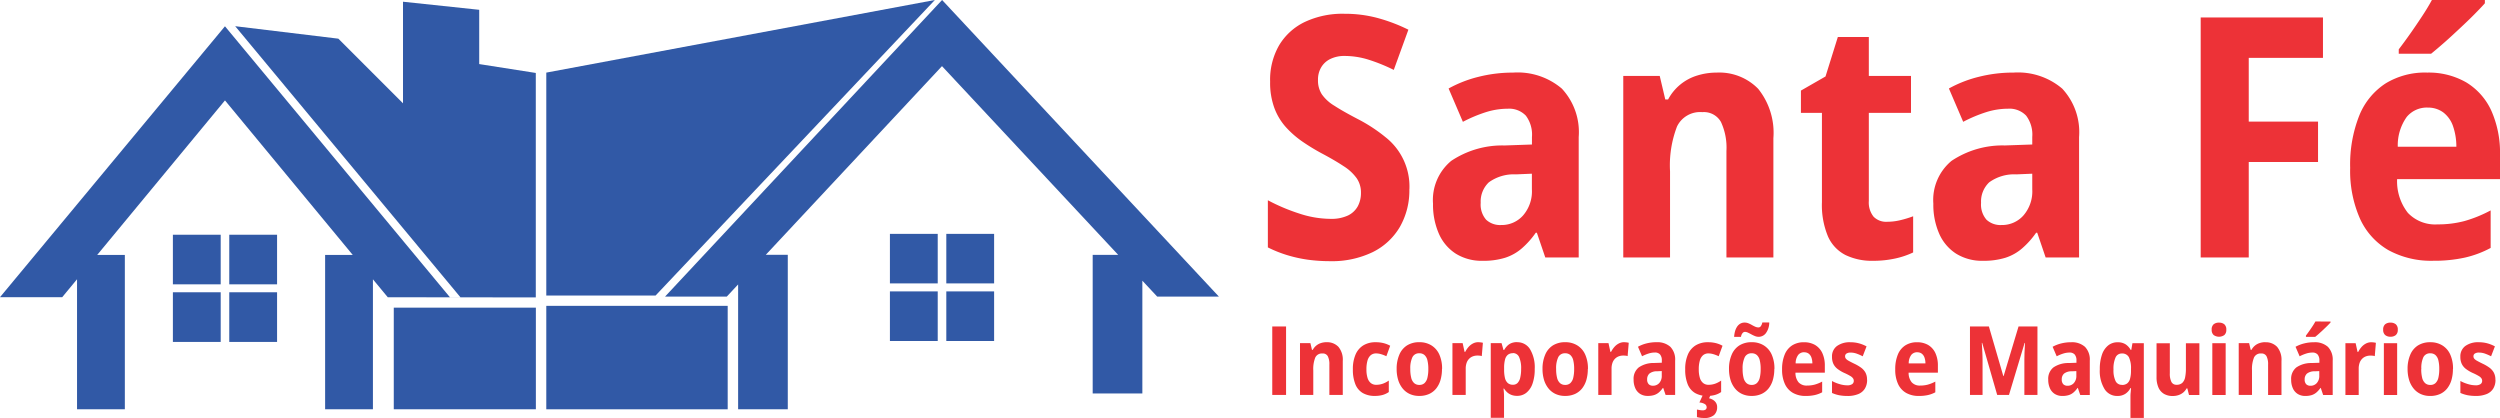 <svg xmlns="http://www.w3.org/2000/svg" width="188.256" height="31.474" viewBox="0 0 188.256 31.474"><g id="Grupo_1" data-name="Grupo 1" transform="translate(-116.235 -56.453)"><path id="Caminho_1" data-name="Caminho 1" d="M4008.865,14.239a5.516,5.516,0,0,1-.717,2.843,4.853,4.853,0,0,1-2.058,1.9,7.07,7.07,0,0,1-3.219.675,12.355,12.355,0,0,1-1.645-.11,10.222,10.222,0,0,1-1.548-.341,9.3,9.3,0,0,1-1.468-.586V15.07a14.347,14.347,0,0,0,2.362,1,7.6,7.6,0,0,0,2.362.4,2.921,2.921,0,0,0,1.308-.253,1.667,1.667,0,0,0,.743-.7,2.107,2.107,0,0,0,.236-1,1.893,1.893,0,0,0-.325-1.109,3.512,3.512,0,0,0-.983-.907c-.439-.291-.991-.616-1.662-.97a15.467,15.467,0,0,1-1.4-.852A7.209,7.209,0,0,1,3999.6,9.6a4.5,4.5,0,0,1-.89-1.451,5.463,5.463,0,0,1-.329-2,5.194,5.194,0,0,1,.67-2.737A4.525,4.525,0,0,1,4001,1.64a6.655,6.655,0,0,1,3.008-.612,9.4,9.4,0,0,1,2.43.308,12.683,12.683,0,0,1,2.354.89l-1.1,3.029a13.018,13.018,0,0,0-1.945-.785,6.026,6.026,0,0,0-1.738-.266,2.379,2.379,0,0,0-1.105.232,1.605,1.605,0,0,0-.683.633,1.8,1.8,0,0,0-.236.941,1.915,1.915,0,0,0,.291,1.084,3.072,3.072,0,0,0,.945.86c.434.283,1.016.612,1.742.991a12,12,0,0,1,2.117,1.384,4.722,4.722,0,0,1,1.789,3.91Zm7.812-8.782a5.132,5.132,0,0,1,3.67,1.206,4.805,4.805,0,0,1,1.27,3.648v9.065H4019.1l-.633-1.86h-.084a6.38,6.38,0,0,1-1.059,1.185,3.589,3.589,0,0,1-1.252.7,5.472,5.472,0,0,1-1.679.228,3.683,3.683,0,0,1-2.029-.536,3.4,3.4,0,0,1-1.278-1.51,5.43,5.43,0,0,1-.439-2.252,3.825,3.825,0,0,1,1.371-3.227,6.914,6.914,0,0,1,4.016-1.16l2.063-.072v-.565a2.375,2.375,0,0,0-.459-1.607,1.735,1.735,0,0,0-1.367-.523,5.483,5.483,0,0,0-1.637.257,10.71,10.71,0,0,0-1.738.73l-1.076-2.51a9.211,9.211,0,0,1,2.261-.881,10.566,10.566,0,0,1,2.6-.316Zm1.417,7.613-1.2.051a3.2,3.2,0,0,0-2.046.6,1.992,1.992,0,0,0-.611,1.544,1.733,1.733,0,0,0,.409,1.27,1.544,1.544,0,0,0,1.126.4,2.154,2.154,0,0,0,1.653-.717,2.772,2.772,0,0,0,.667-1.978V13.071ZM4032,5.457a4.092,4.092,0,0,1,3.13,1.219,5.286,5.286,0,0,1,1.147,3.725v8.976h-3.535V11.358a4.583,4.583,0,0,0-.413-2.185,1.472,1.472,0,0,0-1.4-.738,1.933,1.933,0,0,0-1.907,1.076,8.152,8.152,0,0,0-.527,3.379v6.487h-3.522V5.71h2.746l.418,1.771h.211a3.7,3.7,0,0,1,2.181-1.8A4.868,4.868,0,0,1,4032,5.457ZM4044.84,16.69a4.283,4.283,0,0,0,.97-.114,7.94,7.94,0,0,0,.991-.3V19a6.173,6.173,0,0,1-1.35.456,7.712,7.712,0,0,1-1.662.173,4.576,4.576,0,0,1-2.08-.434,2.871,2.871,0,0,1-1.32-1.4,6.122,6.122,0,0,1-.456-2.577V8.49h-1.582V6.811l1.852-1.063.928-2.974h2.333V5.71h3.176V8.49h-3.176v6.635a1.708,1.708,0,0,0,.354,1.177,1.315,1.315,0,0,0,1.021.388Zm9.516-11.233a5.133,5.133,0,0,1,3.67,1.206,4.805,4.805,0,0,1,1.27,3.648v9.065h-2.518l-.633-1.86h-.084A6.38,6.38,0,0,1,4055,18.7a3.592,3.592,0,0,1-1.253.7,5.47,5.47,0,0,1-1.679.228,3.685,3.685,0,0,1-2.029-.536,3.405,3.405,0,0,1-1.278-1.51,5.434,5.434,0,0,1-.439-2.252,3.825,3.825,0,0,1,1.371-3.227,6.914,6.914,0,0,1,4.015-1.16l2.063-.072v-.565a2.374,2.374,0,0,0-.46-1.607,1.734,1.734,0,0,0-1.366-.523,5.482,5.482,0,0,0-1.637.257,10.7,10.7,0,0,0-1.738.73l-1.076-2.51a9.207,9.207,0,0,1,2.261-.881,10.564,10.564,0,0,1,2.6-.316Zm1.417,7.613-1.2.051a3.2,3.2,0,0,0-2.046.6,1.992,1.992,0,0,0-.611,1.544,1.732,1.732,0,0,0,.409,1.27,1.543,1.543,0,0,0,1.126.4,2.154,2.154,0,0,0,1.653-.717,2.771,2.771,0,0,0,.667-1.978V13.071Zm16.3,6.306h-3.619V1.306h9.208V4.347h-5.589v4.8h5.218v3.041h-5.218v7.188ZM4085.48,5.457a5.655,5.655,0,0,1,2.974.738,4.844,4.844,0,0,1,1.886,2.13,7.789,7.789,0,0,1,.654,3.332v1.822h-7.749a3.848,3.848,0,0,0,.81,2.539,2.831,2.831,0,0,0,2.231.869,7.785,7.785,0,0,0,2.037-.253,9.932,9.932,0,0,0,1.966-.8v2.826a7.684,7.684,0,0,1-1.953.73,10.712,10.712,0,0,1-2.37.236,6.688,6.688,0,0,1-3.387-.806,5.227,5.227,0,0,1-2.13-2.366,8.887,8.887,0,0,1-.738-3.822,9.989,9.989,0,0,1,.691-3.956,5.193,5.193,0,0,1,1.983-2.408,5.684,5.684,0,0,1,3.1-.814Zm.051,2.632a1.972,1.972,0,0,0-1.557.7,3.674,3.674,0,0,0-.679,2.248h4.412a4.751,4.751,0,0,0-.253-1.552,2.2,2.2,0,0,0-.726-1.025,1.918,1.918,0,0,0-1.2-.367Zm4.323-8.1V.235c-.2.232-.472.51-.8.843s-.687.675-1.071,1.033-.763.713-1.147,1.05-.725.628-1.033.877h-2.434V3.706c.291-.38.583-.78.886-1.21s.59-.856.877-1.291.527-.835.734-1.215h3.991Z" transform="translate(-3786.502 56.463)" fill="#ed3237"></path><path id="Caminho_2" data-name="Caminho 2" d="M1241.75,977.862h10.7V970.21h-10.7Z" transform="translate(-1095.863 -890.59)" fill="#3159a6" fill-rule="evenodd"></path><path id="Caminho_3" data-name="Caminho 3" d="M5.791,111.7h3.6V100.077H7.31l9.621-11.635,9.621,11.635H24.472V111.7h3.6v-9.787l1.117,1.351H33.87L16.93,82.86l-16.94,20.4H4.674l1.117-1.35V111.7Zm7.218-9.409h3.6V98.556h-3.6Zm0,.6h3.6v3.736h-3.6Zm4.245,0h3.6v3.736h-3.6Zm0-.6h3.6V98.556h-3.6Z" transform="translate(116.245 -24.428)" fill="#3159a6" fill-rule="evenodd"></path><path id="Caminho_4" data-name="Caminho 4" d="M756.08,27.71l-.005-.007h2.564L741.68,7.293l7.767.939,4.869,4.869V5.45l5.739.608v4.087l4.261.669v16.9Z" transform="translate(-607.734 51.133)" fill="#3159a6" fill-rule="evenodd"></path><path id="Caminho_5" data-name="Caminho 5" d="M1722.74,972.3H1736.4V964.51H1722.74Z" transform="translate(-1565.368 -885.026)" fill="#3159a6" fill-rule="evenodd"></path><path id="Caminho_6" data-name="Caminho 6" d="M1722.74,22.254h8.23L1752,0,1722.74,5.468Z" transform="translate(-1565.368 56.453)" fill="#3159a6" fill-rule="evenodd"></path><path id="Caminho_7" data-name="Caminho 7" d="M2097.19,22.356h4.648l.855-.916v9.4h3.74V19.206h-1.655L2118.045,5l13.267,14.21h-1.919V29.647h3.74v-8.49l1.119,1.2h4.647L2118.053.02,2097.19,22.355Zm16.934-.393h3.6V25.7h-3.6Zm4.246,0h3.6V25.7h-3.6Zm0-.6h3.6V17.629h-3.6Zm-4.246,0h3.6V17.629h-3.6Z" transform="translate(-1930.876 56.433)" fill="#3159a6" fill-rule="evenodd"></path><path id="Caminho_8" data-name="Caminho 8" d="M4012.08,1019.391v-5.156h1.04v5.156Zm4.089-3.971a1.167,1.167,0,0,1,.893.348,1.509,1.509,0,0,1,.328,1.063v2.561h-1.009V1017.1a1.31,1.31,0,0,0-.118-.623.42.42,0,0,0-.4-.21.551.551,0,0,0-.544.307,2.332,2.332,0,0,0-.15.964v1.851h-1v-3.9h.783l.119.506h.06a1.055,1.055,0,0,1,.622-.514,1.386,1.386,0,0,1,.421-.064Zm3.643,4.044a1.786,1.786,0,0,1-.91-.214,1.344,1.344,0,0,1-.561-.659,2.882,2.882,0,0,1-.19-1.128,2.72,2.72,0,0,1,.2-1.112,1.5,1.5,0,0,1,.585-.693,1.732,1.732,0,0,1,.929-.237,2.353,2.353,0,0,1,.615.072,2.079,2.079,0,0,1,.481.193l-.289.789a2.7,2.7,0,0,0-.4-.155,1.311,1.311,0,0,0-.376-.057.612.612,0,0,0-.4.135.814.814,0,0,0-.243.4,2.293,2.293,0,0,0-.081.662,2.135,2.135,0,0,0,.084.651.787.787,0,0,0,.249.386.628.628,0,0,0,.4.129,1.476,1.476,0,0,0,.5-.083,1.909,1.909,0,0,0,.451-.235v.864a1.556,1.556,0,0,1-.471.221,2.16,2.16,0,0,1-.58.071Zm5.048-2.029a2.95,2.95,0,0,1-.107.817,1.876,1.876,0,0,1-.322.644,1.454,1.454,0,0,1-.537.42,1.763,1.763,0,0,1-.748.148,1.673,1.673,0,0,1-.715-.147,1.5,1.5,0,0,1-.534-.416,1.894,1.894,0,0,1-.336-.643,2.816,2.816,0,0,1-.114-.823,2.661,2.661,0,0,1,.2-1.071,1.521,1.521,0,0,1,.576-.7,1.709,1.709,0,0,1,.945-.245,1.671,1.671,0,0,1,.887.234,1.548,1.548,0,0,1,.6.681,2.553,2.553,0,0,1,.213,1.1Zm-2.386.007a2.605,2.605,0,0,0,.07.657.781.781,0,0,0,.222.4.563.563,0,0,0,.392.135.55.55,0,0,0,.387-.135.8.8,0,0,0,.218-.4,2.726,2.726,0,0,0,.069-.663,2.643,2.643,0,0,0-.069-.658.768.768,0,0,0-.219-.393.568.568,0,0,0-.39-.132.549.549,0,0,0-.52.295A1.937,1.937,0,0,0,4022.475,1017.441Zm5.122-2.022a1.437,1.437,0,0,1,.171.011,1.316,1.316,0,0,1,.174.031l-.084,1.005a.512.512,0,0,0-.149-.034c-.06-.006-.119-.009-.174-.009a.986.986,0,0,0-.348.06.779.779,0,0,0-.282.184.821.821,0,0,0-.189.309,1.28,1.28,0,0,0-.067.435v1.977h-1v-3.9h.769l.144.657h.05a1.84,1.84,0,0,1,.243-.361,1.144,1.144,0,0,1,.336-.268.876.876,0,0,1,.412-.1Zm2.927,0a1.11,1.11,0,0,1,.965.521,2.652,2.652,0,0,1,.356,1.5,3.2,3.2,0,0,1-.164,1.094,1.51,1.51,0,0,1-.462.687,1.088,1.088,0,0,1-.7.237,1.185,1.185,0,0,1-.417-.068,1.042,1.042,0,0,1-.321-.19,1.38,1.38,0,0,1-.243-.288h-.046c.017.122.028.235.034.338s.008.2.008.283v1.579h-1v-5.625h.814l.145.516h.05a1.407,1.407,0,0,1,.252-.327.916.916,0,0,1,.319-.2,1.19,1.19,0,0,1,.409-.065Zm-.321.828a.59.59,0,0,0-.38.117.666.666,0,0,0-.212.354,2.413,2.413,0,0,0-.071.613v.152a2.586,2.586,0,0,0,.065.633.729.729,0,0,0,.214.379.581.581,0,0,0,.391.126.473.473,0,0,0,.344-.134.832.832,0,0,0,.2-.4,2.688,2.688,0,0,0,.067-.65,2.036,2.036,0,0,0-.152-.9.5.5,0,0,0-.469-.3Zm5.641,1.187a2.941,2.941,0,0,1-.107.817,1.876,1.876,0,0,1-.322.644,1.457,1.457,0,0,1-.537.42,1.762,1.762,0,0,1-.747.148,1.672,1.672,0,0,1-.715-.147,1.494,1.494,0,0,1-.534-.416,1.9,1.9,0,0,1-.336-.643,2.824,2.824,0,0,1-.114-.823,2.661,2.661,0,0,1,.2-1.071,1.521,1.521,0,0,1,.576-.7,1.71,1.71,0,0,1,.945-.245,1.671,1.671,0,0,1,.887.234,1.548,1.548,0,0,1,.6.681,2.553,2.553,0,0,1,.213,1.1Zm-2.386.007a2.6,2.6,0,0,0,.07.657.785.785,0,0,0,.222.4.563.563,0,0,0,.391.135.55.55,0,0,0,.387-.135.806.806,0,0,0,.218-.4,2.74,2.74,0,0,0,.068-.663,2.656,2.656,0,0,0-.068-.658.768.768,0,0,0-.219-.393.568.568,0,0,0-.39-.132.548.548,0,0,0-.52.295A1.93,1.93,0,0,0,4033.457,1017.441Zm5.122-2.022a1.441,1.441,0,0,1,.171.011,1.316,1.316,0,0,1,.174.031l-.084,1.005a.514.514,0,0,0-.149-.034c-.06-.006-.119-.009-.175-.009a.988.988,0,0,0-.348.06.785.785,0,0,0-.282.184.824.824,0,0,0-.189.309,1.286,1.286,0,0,0-.067.435v1.977h-1v-3.9h.769l.144.657h.05a1.82,1.82,0,0,1,.243-.361,1.142,1.142,0,0,1,.335-.268.876.876,0,0,1,.412-.1Zm2.43,0a1.464,1.464,0,0,1,1.047.344,1.372,1.372,0,0,1,.362,1.041v2.586h-.718l-.181-.531h-.024a1.812,1.812,0,0,1-.3.338,1.029,1.029,0,0,1-.357.2,1.558,1.558,0,0,1-.479.065,1.048,1.048,0,0,1-.579-.153.969.969,0,0,1-.365-.431,1.55,1.55,0,0,1-.125-.643,1.091,1.091,0,0,1,.391-.921,1.973,1.973,0,0,1,1.146-.331l.588-.02v-.161a.677.677,0,0,0-.131-.459.5.5,0,0,0-.39-.149,1.562,1.562,0,0,0-.467.074,3.046,3.046,0,0,0-.5.208l-.307-.716a2.622,2.622,0,0,1,.645-.252,3.013,3.013,0,0,1,.741-.09Zm.4,2.172-.341.015a.914.914,0,0,0-.584.171.569.569,0,0,0-.174.441.494.494,0,0,0,.117.362.44.44,0,0,0,.321.114.615.615,0,0,0,.472-.2.792.792,0,0,0,.19-.565v-.333Zm3.428,1.872a1.784,1.784,0,0,1-.91-.214,1.346,1.346,0,0,1-.561-.659,2.887,2.887,0,0,1-.19-1.128,2.724,2.724,0,0,1,.2-1.112,1.5,1.5,0,0,1,.585-.693,1.731,1.731,0,0,1,.929-.237,2.353,2.353,0,0,1,.615.072,2.074,2.074,0,0,1,.481.193l-.289.789a2.69,2.69,0,0,0-.4-.155,1.309,1.309,0,0,0-.375-.057.612.612,0,0,0-.4.135.818.818,0,0,0-.243.4,2.294,2.294,0,0,0-.081.662,2.136,2.136,0,0,0,.084.651.787.787,0,0,0,.249.386.628.628,0,0,0,.4.129,1.476,1.476,0,0,0,.5-.083,1.9,1.9,0,0,0,.451-.235v.864a1.553,1.553,0,0,1-.471.221,2.159,2.159,0,0,1-.58.071Zm.743.836a.788.788,0,0,1-.235.607,1.09,1.09,0,0,1-.759.218,1.922,1.922,0,0,1-.289-.019,2.116,2.116,0,0,1-.236-.048v-.57c.067.016.142.031.222.043a1.3,1.3,0,0,0,.211.019.366.366,0,0,0,.216-.058.206.206,0,0,0,.081-.18.277.277,0,0,0-.132-.231.886.886,0,0,0-.414-.122l.261-.567h.578l-.11.25a.979.979,0,0,1,.313.13.682.682,0,0,1,.214.22.59.59,0,0,1,.079.308Zm4.306-2.865a2.94,2.94,0,0,1-.107.817,1.874,1.874,0,0,1-.322.644,1.452,1.452,0,0,1-.537.42,1.763,1.763,0,0,1-.747.148,1.674,1.674,0,0,1-.715-.147,1.5,1.5,0,0,1-.534-.416,1.9,1.9,0,0,1-.336-.643,2.816,2.816,0,0,1-.114-.823,2.665,2.665,0,0,1,.2-1.071,1.525,1.525,0,0,1,.576-.7,1.71,1.71,0,0,1,.945-.245,1.672,1.672,0,0,1,.887.234,1.548,1.548,0,0,1,.6.681,2.553,2.553,0,0,1,.213,1.1Zm-2.387.007a2.617,2.617,0,0,0,.07.657.783.783,0,0,0,.223.4.562.562,0,0,0,.391.135.551.551,0,0,0,.388-.135.8.8,0,0,0,.218-.4,2.726,2.726,0,0,0,.069-.663,2.643,2.643,0,0,0-.069-.658.767.767,0,0,0-.219-.393.568.568,0,0,0-.39-.132.549.549,0,0,0-.52.295A1.93,1.93,0,0,0,4047.5,1017.441Zm-.64-2.419a2.15,2.15,0,0,1,.069-.424,1.212,1.212,0,0,1,.154-.345.714.714,0,0,1,.242-.231.642.642,0,0,1,.328-.083.747.747,0,0,1,.281.054,2.013,2.013,0,0,1,.265.13,2.783,2.783,0,0,0,.254.129.61.61,0,0,0,.245.054.216.216,0,0,0,.176-.1.664.664,0,0,0,.11-.277h.522a1.355,1.355,0,0,1-.256.811.685.685,0,0,1-.542.272.741.741,0,0,1-.28-.057,2.385,2.385,0,0,1-.272-.129c-.088-.048-.173-.091-.254-.129a.546.546,0,0,0-.228-.057.239.239,0,0,0-.178.091.574.574,0,0,0-.118.286h-.519Zm5.258.4a1.614,1.614,0,0,1,.848.21,1.382,1.382,0,0,1,.538.608,2.219,2.219,0,0,1,.187.951v.52h-2.211a1.1,1.1,0,0,0,.231.724.807.807,0,0,0,.637.248,2.222,2.222,0,0,0,.581-.072,2.832,2.832,0,0,0,.561-.227v.806a2.2,2.2,0,0,1-.558.208,3.044,3.044,0,0,1-.676.067,1.91,1.91,0,0,1-.966-.23,1.492,1.492,0,0,1-.608-.675,2.54,2.54,0,0,1-.21-1.091,2.847,2.847,0,0,1,.2-1.129,1.479,1.479,0,0,1,.566-.687,1.618,1.618,0,0,1,.883-.232Zm.014.751a.563.563,0,0,0-.444.2,1.051,1.051,0,0,0-.194.641h1.259a1.357,1.357,0,0,0-.072-.443.629.629,0,0,0-.207-.293.548.548,0,0,0-.342-.1Zm4.743,2.072a1.239,1.239,0,0,1-.17.669,1.042,1.042,0,0,1-.5.412,2.077,2.077,0,0,1-.807.14,3.281,3.281,0,0,1-.625-.054,2.573,2.573,0,0,1-.541-.172v-.9a2.836,2.836,0,0,0,.563.231,2,2,0,0,0,.579.094.636.636,0,0,0,.375-.09.291.291,0,0,0,.122-.245.34.34,0,0,0-.049-.179.616.616,0,0,0-.2-.181,3.9,3.9,0,0,0-.47-.24,2.634,2.634,0,0,1-.512-.307,1.056,1.056,0,0,1-.308-.383,1.205,1.205,0,0,1-.1-.521.96.96,0,0,1,.373-.814,1.639,1.639,0,0,1,1.012-.284,2.491,2.491,0,0,1,.622.076,2.727,2.727,0,0,1,.594.235l-.289.747a3.764,3.764,0,0,0-.455-.2,1.349,1.349,0,0,0-.455-.079.542.542,0,0,0-.311.073.234.234,0,0,0-.106.207.279.279,0,0,0,.053.169.665.665,0,0,0,.2.16c.1.059.249.136.444.23a3.038,3.038,0,0,1,.5.292,1.153,1.153,0,0,1,.335.373,1.1,1.1,0,0,1,.12.54Zm3.757-2.823a1.614,1.614,0,0,1,.848.21,1.384,1.384,0,0,1,.538.608,2.223,2.223,0,0,1,.187.951v.52H4060a1.1,1.1,0,0,0,.231.724.807.807,0,0,0,.637.248,2.22,2.22,0,0,0,.581-.072,2.826,2.826,0,0,0,.561-.227v.806a2.2,2.2,0,0,1-.557.208,3.046,3.046,0,0,1-.677.067,1.911,1.911,0,0,1-.966-.23,1.494,1.494,0,0,1-.608-.675,2.54,2.54,0,0,1-.21-1.091,2.851,2.851,0,0,1,.2-1.129,1.478,1.478,0,0,1,.566-.687,1.619,1.619,0,0,1,.884-.232Zm.014.751a.563.563,0,0,0-.444.2,1.05,1.05,0,0,0-.194.641h1.259a1.344,1.344,0,0,0-.072-.443.631.631,0,0,0-.207-.293.547.547,0,0,0-.342-.1Zm6.026,3.22-1.131-3.925h-.029c.007.127.016.273.026.438s.017.333.023.5.008.32.008.456v2.529h-.948v-5.156h1.425l1.086,3.734h.024l1.122-3.734h1.425v5.156h-.985v-2.552q0-.2.007-.449c0-.164.011-.327.019-.49s.016-.3.023-.426h-.031l-1.178,3.917h-.885Zm5.561-3.971a1.463,1.463,0,0,1,1.047.344,1.371,1.371,0,0,1,.363,1.041v2.586h-.719l-.18-.531h-.024a1.821,1.821,0,0,1-.3.338,1.028,1.028,0,0,1-.358.2,1.556,1.556,0,0,1-.479.065,1.049,1.049,0,0,1-.579-.153.967.967,0,0,1-.365-.431,1.546,1.546,0,0,1-.125-.643,1.091,1.091,0,0,1,.391-.921,1.973,1.973,0,0,1,1.146-.331l.588-.02v-.161a.678.678,0,0,0-.131-.459.5.5,0,0,0-.39-.149,1.561,1.561,0,0,0-.467.074,3.046,3.046,0,0,0-.5.208l-.307-.716a2.628,2.628,0,0,1,.645-.252,3.016,3.016,0,0,1,.742-.09Zm.4,2.172-.342.015a.913.913,0,0,0-.584.171.568.568,0,0,0-.175.441.5.5,0,0,0,.116.362.44.44,0,0,0,.321.114.614.614,0,0,0,.472-.2.792.792,0,0,0,.19-.565v-.333Zm4.073,3.525v-1.586c0-.087,0-.186.012-.295s.019-.231.03-.365h-.042a1.184,1.184,0,0,1-.393.436,1.075,1.075,0,0,1-.6.157,1.107,1.107,0,0,1-.957-.518,2.6,2.6,0,0,1-.359-1.487,3.267,3.267,0,0,1,.166-1.113,1.5,1.5,0,0,1,.467-.689,1.111,1.111,0,0,1,.707-.236,1.086,1.086,0,0,1,.593.148,1.21,1.21,0,0,1,.395.43h.042l.088-.506h.857v5.625h-1.009Zm-.641-2.483a.623.623,0,0,0,.391-.113.659.659,0,0,0,.217-.347,2.194,2.194,0,0,0,.073-.584v-.16a1.933,1.933,0,0,0-.154-.877.563.563,0,0,0-.541-.287.5.5,0,0,0-.468.3,2.051,2.051,0,0,0-.155.9,1.882,1.882,0,0,0,.156.875.513.513,0,0,0,.481.286Zm5.831-3.142v3.9h-.782l-.124-.5h-.057a1.02,1.02,0,0,1-.264.321,1.121,1.121,0,0,1-.356.19,1.371,1.371,0,0,1-.42.064,1.282,1.282,0,0,1-.661-.16,1.036,1.036,0,0,1-.417-.477,1.9,1.9,0,0,1-.145-.79v-2.545h1v2.266a1.367,1.367,0,0,0,.119.644.409.409,0,0,0,.385.216.613.613,0,0,0,.434-.143.784.784,0,0,0,.214-.415,3.165,3.165,0,0,0,.059-.666v-1.9h1.009Zm1.979,0v3.9h-1.005v-3.9Zm-.5-1.549a.6.6,0,0,1,.4.125.512.512,0,0,1,.148.41.5.5,0,0,1-.149.4.7.7,0,0,1-.8,0,.5.5,0,0,1-.152-.4.507.507,0,0,1,.148-.412.606.606,0,0,1,.4-.124Zm3.482,1.477a1.167,1.167,0,0,1,.893.348,1.509,1.509,0,0,1,.328,1.063v2.561h-1.008V1017.1a1.306,1.306,0,0,0-.118-.623.419.419,0,0,0-.4-.21.551.551,0,0,0-.544.307,2.328,2.328,0,0,0-.15.964v1.851h-1v-3.9h.783l.119.505h.06a1.054,1.054,0,0,1,.623-.514,1.38,1.38,0,0,1,.421-.064Zm3.668,0a1.464,1.464,0,0,1,1.047.344,1.371,1.371,0,0,1,.363,1.041v2.586h-.719l-.18-.531h-.024a1.829,1.829,0,0,1-.3.338,1.028,1.028,0,0,1-.357.2,1.557,1.557,0,0,1-.479.065,1.049,1.049,0,0,1-.579-.153.969.969,0,0,1-.365-.431,1.546,1.546,0,0,1-.125-.643,1.092,1.092,0,0,1,.391-.921,1.973,1.973,0,0,1,1.146-.331l.588-.02v-.161a.677.677,0,0,0-.131-.459.5.5,0,0,0-.39-.149,1.56,1.56,0,0,0-.467.074,3.039,3.039,0,0,0-.5.208l-.307-.716a2.63,2.63,0,0,1,.646-.252,3.013,3.013,0,0,1,.741-.09Zm.4,2.172-.342.015a.913.913,0,0,0-.584.171.568.568,0,0,0-.175.441.493.493,0,0,0,.117.362.439.439,0,0,0,.321.114.615.615,0,0,0,.472-.2.792.792,0,0,0,.19-.565v-.333Zm.847-3.732v.07c-.058.066-.135.146-.229.241s-.2.192-.306.295-.218.2-.327.3-.207.179-.295.25h-.695v-.1c.083-.108.166-.223.253-.346s.168-.244.25-.368.151-.238.21-.347Zm3.07,1.56a1.433,1.433,0,0,1,.171.011,1.3,1.3,0,0,1,.174.031l-.084,1.005a.51.51,0,0,0-.149-.034c-.06-.006-.119-.009-.175-.009a.987.987,0,0,0-.348.06.78.78,0,0,0-.282.184.824.824,0,0,0-.189.309,1.287,1.287,0,0,0-.067.436v1.977h-1v-3.9h.769l.144.657h.05a1.832,1.832,0,0,1,.243-.361,1.142,1.142,0,0,1,.335-.268.875.875,0,0,1,.412-.1Zm1.946.072v3.9h-1v-3.9Zm-.5-1.549a.6.6,0,0,1,.4.125.511.511,0,0,1,.148.41.5.5,0,0,1-.149.4.6.6,0,0,1-.4.125.609.609,0,0,1-.4-.125.5.5,0,0,1-.151-.4.507.507,0,0,1,.148-.412.606.606,0,0,1,.4-.124Zm4.7,3.491a2.959,2.959,0,0,1-.107.817,1.867,1.867,0,0,1-.323.644,1.45,1.45,0,0,1-.537.42,1.762,1.762,0,0,1-.748.148,1.673,1.673,0,0,1-.715-.147,1.5,1.5,0,0,1-.534-.416,1.889,1.889,0,0,1-.336-.643,2.807,2.807,0,0,1-.114-.823,2.66,2.66,0,0,1,.2-1.071,1.521,1.521,0,0,1,.576-.7,1.709,1.709,0,0,1,.945-.245,1.67,1.67,0,0,1,.887.234,1.548,1.548,0,0,1,.6.681,2.553,2.553,0,0,1,.213,1.1Zm-2.386.007a2.617,2.617,0,0,0,.07.657.78.78,0,0,0,.223.4.562.562,0,0,0,.391.135.55.55,0,0,0,.387-.135.807.807,0,0,0,.218-.4,2.74,2.74,0,0,0,.068-.663,2.655,2.655,0,0,0-.068-.658.774.774,0,0,0-.219-.393.569.569,0,0,0-.39-.132.55.55,0,0,0-.521.295A1.937,1.937,0,0,0,4098.609,1017.441Zm5.591.8a1.237,1.237,0,0,1-.17.669,1.043,1.043,0,0,1-.5.412,2.079,2.079,0,0,1-.807.14,3.286,3.286,0,0,1-.625-.054,2.585,2.585,0,0,1-.541-.172v-.9a2.853,2.853,0,0,0,.563.231,2,2,0,0,0,.579.094.635.635,0,0,0,.375-.09.291.291,0,0,0,.122-.245.34.34,0,0,0-.049-.179.615.615,0,0,0-.2-.181,3.976,3.976,0,0,0-.471-.239,2.629,2.629,0,0,1-.513-.307,1.058,1.058,0,0,1-.308-.383,1.205,1.205,0,0,1-.1-.521.961.961,0,0,1,.373-.814,1.637,1.637,0,0,1,1.012-.284,2.491,2.491,0,0,1,.623.076,2.726,2.726,0,0,1,.594.235l-.289.747a3.781,3.781,0,0,0-.455-.2,1.346,1.346,0,0,0-.455-.079.543.543,0,0,0-.311.073.235.235,0,0,0-.106.207.282.282,0,0,0,.053.169.672.672,0,0,0,.2.16c.1.059.25.136.444.23a3.071,3.071,0,0,1,.5.292,1.161,1.161,0,0,1,.334.373,1.1,1.1,0,0,1,.121.54Z" transform="translate(-3800.041 -933.197)" fill="#ed3237"></path></g></svg>